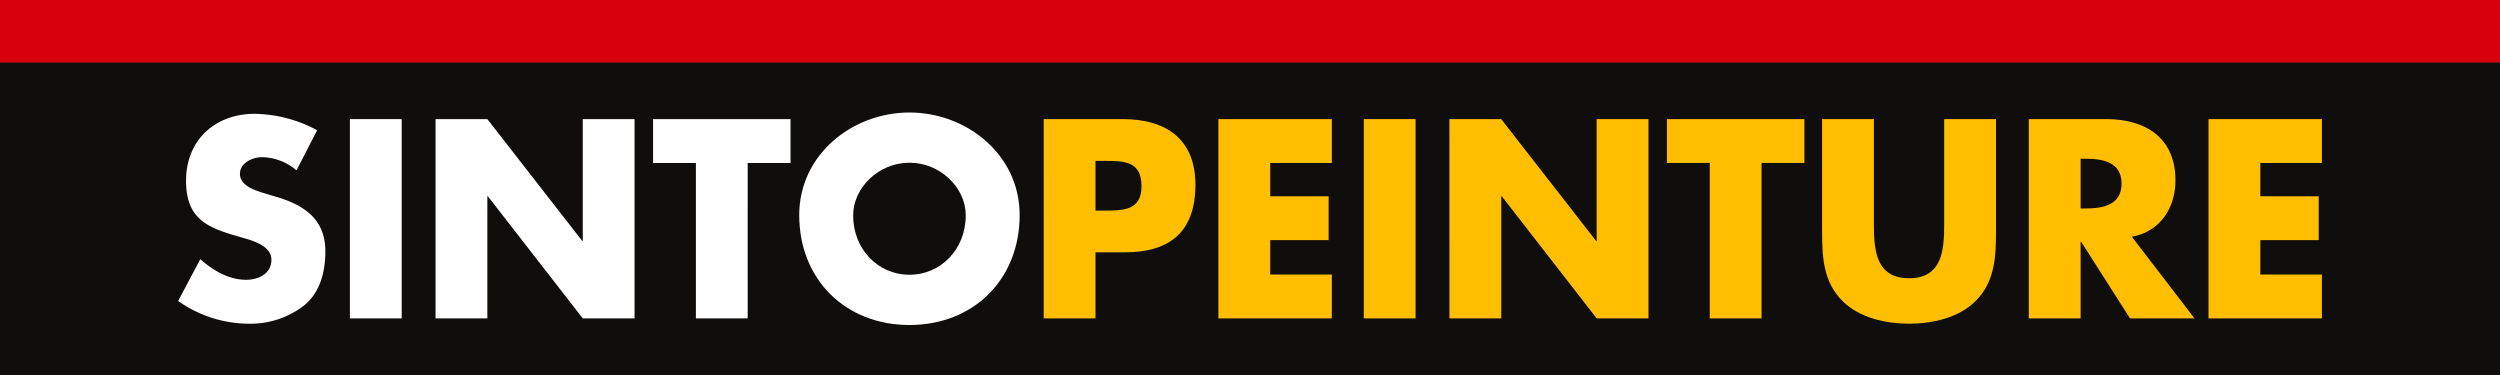 <svg viewBox="0 0 445.234 66.785" height="66.785" width="445.234" xmlns:xlink="http://www.w3.org/1999/xlink" xmlns="http://www.w3.org/2000/svg" id="logo_sinto-peinture">
  <rect x="0" y="0" width="445.234" height="66.785" fill="#333333" stroke="none"/>
  <defs>
    <clipPath id="clip-path">
      <rect fill="none" height="66.785" width="445.234" data-name="Rectangle 507" id="Rectangle_507"></rect>
    </clipPath>
  </defs>
  <rect fill="#100e0c" transform="translate(0 11.131)" height="55.654" width="445.234" data-name="Rectangle 503" id="Rectangle_503"></rect>
  <rect fill="#d9000d" height="11.131" width="445.234" data-name="Rectangle 504" id="Rectangle_504"></rect>
  <g data-name="Groupe 693" id="Groupe_693">
    <g clip-path="url(#clip-path)" data-name="Groupe 692" id="Groupe_692">
      <path fill="#fff" transform="translate(-8.67 -5.541)" d="M61.477,35.885a9.707,9.707,0,0,0-6.119-2.353c-1.695,0-3.954.988-3.954,2.965,0,2.071,2.5,2.871,4.1,3.39l2.354.705c4.942,1.46,8.755,3.953,8.755,9.7,0,3.53-.847,7.154-3.671,9.555a15.571,15.571,0,0,1-10.074,3.342,21.9,21.9,0,0,1-12.474-4.049L44.343,51.7c2.307,2.024,5.036,3.67,8.19,3.67,2.165,0,4.472-1.081,4.472-3.576,0-2.59-3.624-3.484-5.6-4.049-5.79-1.648-9.6-3.153-9.6-10.026,0-7.2,5.131-11.909,12.239-11.909A24.271,24.271,0,0,1,65.148,28.73Z" data-name="Tracé 556" id="Tracé_556"></path>
      <rect fill="#fff" transform="translate(62.315 21.213)" height="35.49" width="9.226" data-name="Rectangle 505" id="Rectangle_505"></rect>
      <path fill="#fff" transform="translate(-21.201 -5.798)" d="M98.768,27.011h9.226l16.9,21.7h.094v-21.7h9.225V62.5h-9.225l-16.9-21.746h-.093V62.5H98.768Z" data-name="Tracé 557" id="Tracé_557"></path>
      <path fill="#fff" transform="translate(-31.79 -5.798)" d="M164.948,62.5h-9.225V34.824H148.1V27.011h24.477v7.813h-7.626Z" data-name="Tracé 558" id="Tracé_558"></path>
      <path fill="#fff" transform="translate(-38.905 -5.476)" d="M220.5,43.775c0,11.485-8.237,19.582-19.629,19.582s-19.629-8.1-19.629-19.582c0-10.732,9.415-18.263,19.629-18.263S220.5,33.043,220.5,43.775m-29.655.047c0,6.119,4.518,10.591,10.026,10.591S210.9,49.942,210.9,43.822c0-4.9-4.519-9.368-10.026-9.368s-10.026,4.473-10.026,9.368" data-name="Tracé 559" id="Tracé_559"></path>
      <path fill="#ffbf00" transform="translate(-50.806 -5.798)" d="M236.683,27.011H250.8c7.625,0,12.9,3.53,12.9,11.673,0,8.378-4.518,12.05-12.567,12.05h-5.225V62.5h-9.226ZM245.909,43.3h1.553c3.342,0,6.638,0,6.638-4.33,0-4.472-3.06-4.52-6.638-4.52h-1.553Z" data-name="Tracé 560" id="Tracé_560"></path>
      <path fill="#ffbf00" transform="translate(-59.31 -5.798)" d="M285.529,34.824v5.931h10.4v7.814h-10.4v6.119H296.5V62.5H276.3V27.011H296.5v7.813Z" data-name="Tracé 561" id="Tracé_561"></path>
      <rect fill="#ffbf00" transform="translate(242.881 21.213)" height="35.49" width="9.225" data-name="Rectangle 506" id="Rectangle_506"></rect>
      <path fill="#ffbf00" transform="translate(-70.555 -5.798)" d="M328.686,27.011h9.227l16.9,21.7h.1v-21.7h9.225V62.5h-9.225l-16.9-21.746h-.093V62.5h-9.227Z" data-name="Tracé 562" id="Tracé_562"></path>
      <path fill="#ffbf00" transform="translate(-81.144 -5.798)" d="M394.867,62.5h-9.225V34.824h-7.626V27.011h24.475v7.813h-7.624Z" data-name="Tracé 563" id="Tracé_563"></path>
      <path fill="#ffbf00" transform="translate(-88.696 -5.798)" d="M444.17,27.011V46.968c0,4.567-.187,9.085-3.716,12.521-2.966,2.918-7.626,3.955-11.769,3.955s-8.8-1.037-11.768-3.955c-3.529-3.436-3.718-7.954-3.718-12.521V27.011h9.225V45.7c0,4.612.328,9.65,6.261,9.65s6.26-5.037,6.26-9.65V27.011Z" data-name="Tracé 564" id="Tracé_564"></path>
      <path fill="#ffbf00" transform="translate(-98.757 -5.798)" d="M489.583,62.5H478.1l-8.709-13.65H469.3V62.5h-9.227V27.01H473.86c7.015,0,12.334,3.342,12.334,10.92,0,4.9-2.73,9.131-7.768,10.027ZM469.3,42.921h.895c3.012,0,6.4-.566,6.4-4.426s-3.389-4.425-6.4-4.425H469.3Z" data-name="Tracé 565" id="Tracé_565"></path>
      <path fill="#ffbf00" transform="translate(-107.506 -5.798)" d="M510.054,34.824v5.931h10.4v7.814h-10.4v6.119h10.967V62.5H500.827V27.011h20.194v7.813Z" data-name="Tracé 566" id="Tracé_566"></path>
    </g>
  </g>
</svg>
